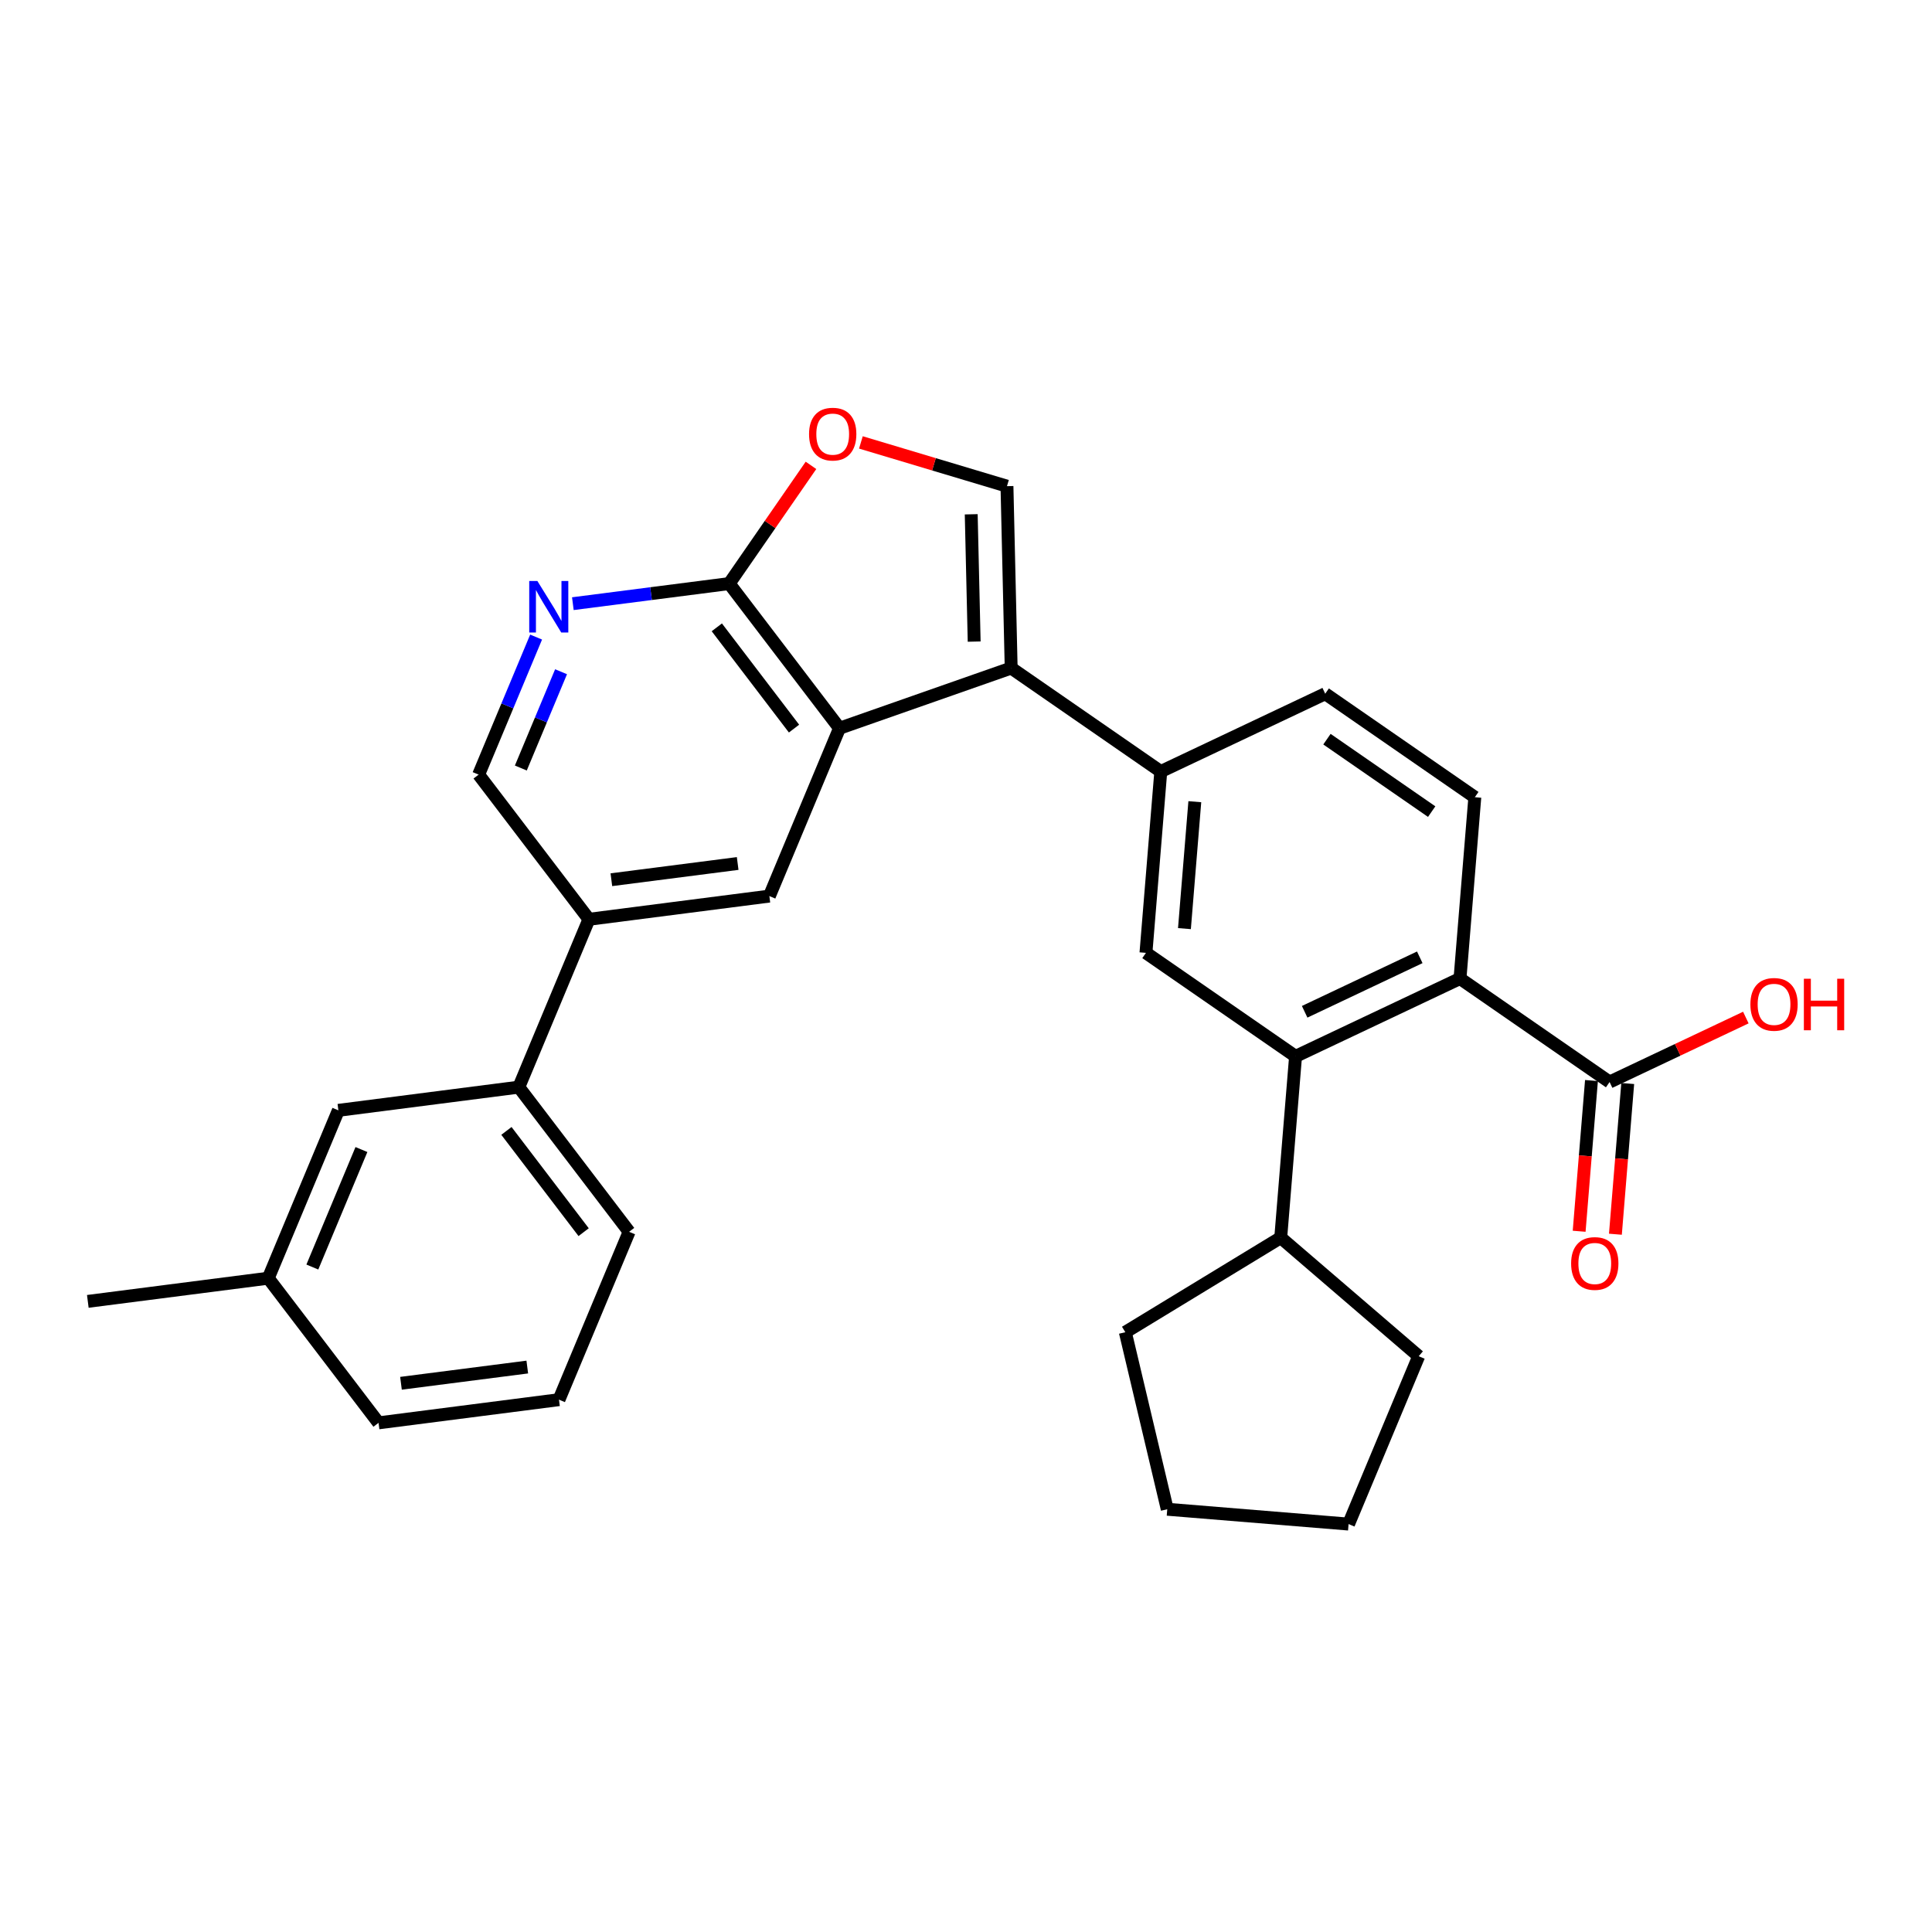 <?xml version='1.0' encoding='iso-8859-1'?>
<svg version='1.1' baseProfile='full'
              xmlns='http://www.w3.org/2000/svg'
                      xmlns:rdkit='http://www.rdkit.org/xml'
                      xmlns:xlink='http://www.w3.org/1999/xlink'
                  xml:space='preserve'
width='300px' height='300px' viewBox='0 0 300 300'>
<!-- END OF HEADER -->
<rect style='opacity:0;fill:#FFFFFF;stroke:none' width='300' height='300' x='0' y='0'> </rect>
<rect style='opacity:0;fill:#FFFFFF;stroke:none' width='300' height='300' x='0' y='0'> </rect>
<path class='bond-0 atom-0 atom-15' d='M 13.636,202.078 L 41.654,198.477' style='fill:none;fill-rule:evenodd;stroke:#000000;stroke-width:2.0px;stroke-linecap:butt;stroke-linejoin:miter;stroke-opacity:1' />
<path class='bond-1 atom-1 atom-2' d='M 181.251,234.356 L 209.405,236.658' style='fill:none;fill-rule:evenodd;stroke:#000000;stroke-width:2.0px;stroke-linecap:butt;stroke-linejoin:miter;stroke-opacity:1' />
<path class='bond-2 atom-1 atom-5' d='M 181.251,234.356 L 174.741,206.868' style='fill:none;fill-rule:evenodd;stroke:#000000;stroke-width:2.0px;stroke-linecap:butt;stroke-linejoin:miter;stroke-opacity:1' />
<path class='bond-3 atom-2 atom-6' d='M 209.405,236.658 L 220.295,210.594' style='fill:none;fill-rule:evenodd;stroke:#000000;stroke-width:2.0px;stroke-linecap:butt;stroke-linejoin:miter;stroke-opacity:1' />
<path class='bond-4 atom-3 atom-4' d='M 86.799,217.339 L 58.781,220.94' style='fill:none;fill-rule:evenodd;stroke:#000000;stroke-width:2.0px;stroke-linecap:butt;stroke-linejoin:miter;stroke-opacity:1' />
<path class='bond-4 atom-3 atom-4' d='M 81.876,212.275 L 62.264,214.796' style='fill:none;fill-rule:evenodd;stroke:#000000;stroke-width:2.0px;stroke-linecap:butt;stroke-linejoin:miter;stroke-opacity:1' />
<path class='bond-5 atom-3 atom-7' d='M 86.799,217.339 L 97.689,191.274' style='fill:none;fill-rule:evenodd;stroke:#000000;stroke-width:2.0px;stroke-linecap:butt;stroke-linejoin:miter;stroke-opacity:1' />
<path class='bond-6 atom-4 atom-15' d='M 58.781,220.94 L 41.654,198.477' style='fill:none;fill-rule:evenodd;stroke:#000000;stroke-width:2.0px;stroke-linecap:butt;stroke-linejoin:miter;stroke-opacity:1' />
<path class='bond-7 atom-5 atom-16' d='M 174.741,206.868 L 198.871,192.183' style='fill:none;fill-rule:evenodd;stroke:#000000;stroke-width:2.0px;stroke-linecap:butt;stroke-linejoin:miter;stroke-opacity:1' />
<path class='bond-8 atom-6 atom-16' d='M 220.295,210.594 L 198.871,192.183' style='fill:none;fill-rule:evenodd;stroke:#000000;stroke-width:2.0px;stroke-linecap:butt;stroke-linejoin:miter;stroke-opacity:1' />
<path class='bond-9 atom-7 atom-17' d='M 97.689,191.274 L 80.561,168.811' style='fill:none;fill-rule:evenodd;stroke:#000000;stroke-width:2.0px;stroke-linecap:butt;stroke-linejoin:miter;stroke-opacity:1' />
<path class='bond-9 atom-7 atom-17' d='M 90.627,191.33 L 78.638,175.606' style='fill:none;fill-rule:evenodd;stroke:#000000;stroke-width:2.0px;stroke-linecap:butt;stroke-linejoin:miter;stroke-opacity:1' />
<path class='bond-10 atom-8 atom-9' d='M 205.779,107.721 L 229.01,123.792' style='fill:none;fill-rule:evenodd;stroke:#000000;stroke-width:2.0px;stroke-linecap:butt;stroke-linejoin:miter;stroke-opacity:1' />
<path class='bond-10 atom-8 atom-9' d='M 206.049,114.778 L 222.311,126.027' style='fill:none;fill-rule:evenodd;stroke:#000000;stroke-width:2.0px;stroke-linecap:butt;stroke-linejoin:miter;stroke-opacity:1' />
<path class='bond-11 atom-8 atom-18' d='M 205.779,107.721 L 180.245,119.804' style='fill:none;fill-rule:evenodd;stroke:#000000;stroke-width:2.0px;stroke-linecap:butt;stroke-linejoin:miter;stroke-opacity:1' />
<path class='bond-12 atom-9 atom-20' d='M 229.01,123.792 L 226.707,151.946' style='fill:none;fill-rule:evenodd;stroke:#000000;stroke-width:2.0px;stroke-linecap:butt;stroke-linejoin:miter;stroke-opacity:1' />
<path class='bond-13 atom-10 atom-15' d='M 52.544,172.413 L 41.654,198.477' style='fill:none;fill-rule:evenodd;stroke:#000000;stroke-width:2.0px;stroke-linecap:butt;stroke-linejoin:miter;stroke-opacity:1' />
<path class='bond-13 atom-10 atom-15' d='M 56.123,178.5 L 48.5,196.745' style='fill:none;fill-rule:evenodd;stroke:#000000;stroke-width:2.0px;stroke-linecap:butt;stroke-linejoin:miter;stroke-opacity:1' />
<path class='bond-14 atom-10 atom-17' d='M 52.544,172.413 L 80.561,168.811' style='fill:none;fill-rule:evenodd;stroke:#000000;stroke-width:2.0px;stroke-linecap:butt;stroke-linejoin:miter;stroke-opacity:1' />
<path class='bond-15 atom-11 atom-18' d='M 177.943,147.958 L 180.245,119.804' style='fill:none;fill-rule:evenodd;stroke:#000000;stroke-width:2.0px;stroke-linecap:butt;stroke-linejoin:miter;stroke-opacity:1' />
<path class='bond-15 atom-11 atom-18' d='M 183.919,144.195 L 185.531,124.487' style='fill:none;fill-rule:evenodd;stroke:#000000;stroke-width:2.0px;stroke-linecap:butt;stroke-linejoin:miter;stroke-opacity:1' />
<path class='bond-16 atom-11 atom-21' d='M 177.943,147.958 L 201.174,164.029' style='fill:none;fill-rule:evenodd;stroke:#000000;stroke-width:2.0px;stroke-linecap:butt;stroke-linejoin:miter;stroke-opacity:1' />
<path class='bond-17 atom-12 atom-19' d='M 119.468,139.145 L 91.451,142.747' style='fill:none;fill-rule:evenodd;stroke:#000000;stroke-width:2.0px;stroke-linecap:butt;stroke-linejoin:miter;stroke-opacity:1' />
<path class='bond-17 atom-12 atom-19' d='M 114.545,134.082 L 94.933,136.603' style='fill:none;fill-rule:evenodd;stroke:#000000;stroke-width:2.0px;stroke-linecap:butt;stroke-linejoin:miter;stroke-opacity:1' />
<path class='bond-18 atom-12 atom-22' d='M 119.468,139.145 L 130.358,113.081' style='fill:none;fill-rule:evenodd;stroke:#000000;stroke-width:2.0px;stroke-linecap:butt;stroke-linejoin:miter;stroke-opacity:1' />
<path class='bond-19 atom-13 atom-19' d='M 74.323,120.283 L 91.451,142.747' style='fill:none;fill-rule:evenodd;stroke:#000000;stroke-width:2.0px;stroke-linecap:butt;stroke-linejoin:miter;stroke-opacity:1' />
<path class='bond-20 atom-13 atom-26' d='M 74.323,120.283 L 78.785,109.604' style='fill:none;fill-rule:evenodd;stroke:#000000;stroke-width:2.0px;stroke-linecap:butt;stroke-linejoin:miter;stroke-opacity:1' />
<path class='bond-20 atom-13 atom-26' d='M 78.785,109.604 L 83.247,98.925' style='fill:none;fill-rule:evenodd;stroke:#0000FF;stroke-width:2.0px;stroke-linecap:butt;stroke-linejoin:miter;stroke-opacity:1' />
<path class='bond-20 atom-13 atom-26' d='M 80.875,119.258 L 83.998,111.782' style='fill:none;fill-rule:evenodd;stroke:#000000;stroke-width:2.0px;stroke-linecap:butt;stroke-linejoin:miter;stroke-opacity:1' />
<path class='bond-20 atom-13 atom-26' d='M 83.998,111.782 L 87.121,104.307' style='fill:none;fill-rule:evenodd;stroke:#0000FF;stroke-width:2.0px;stroke-linecap:butt;stroke-linejoin:miter;stroke-opacity:1' />
<path class='bond-21 atom-14 atom-23' d='M 156.362,75.492 L 157.015,103.733' style='fill:none;fill-rule:evenodd;stroke:#000000;stroke-width:2.0px;stroke-linecap:butt;stroke-linejoin:miter;stroke-opacity:1' />
<path class='bond-21 atom-14 atom-23' d='M 150.811,79.859 L 151.269,99.627' style='fill:none;fill-rule:evenodd;stroke:#000000;stroke-width:2.0px;stroke-linecap:butt;stroke-linejoin:miter;stroke-opacity:1' />
<path class='bond-22 atom-14 atom-29' d='M 156.362,75.492 L 145.021,72.095' style='fill:none;fill-rule:evenodd;stroke:#000000;stroke-width:2.0px;stroke-linecap:butt;stroke-linejoin:miter;stroke-opacity:1' />
<path class='bond-22 atom-14 atom-29' d='M 145.021,72.095 L 133.68,68.698' style='fill:none;fill-rule:evenodd;stroke:#FF0000;stroke-width:2.0px;stroke-linecap:butt;stroke-linejoin:miter;stroke-opacity:1' />
<path class='bond-23 atom-16 atom-21' d='M 198.871,192.183 L 201.174,164.029' style='fill:none;fill-rule:evenodd;stroke:#000000;stroke-width:2.0px;stroke-linecap:butt;stroke-linejoin:miter;stroke-opacity:1' />
<path class='bond-24 atom-17 atom-19' d='M 80.561,168.811 L 91.451,142.747' style='fill:none;fill-rule:evenodd;stroke:#000000;stroke-width:2.0px;stroke-linecap:butt;stroke-linejoin:miter;stroke-opacity:1' />
<path class='bond-25 atom-18 atom-23' d='M 180.245,119.804 L 157.015,103.733' style='fill:none;fill-rule:evenodd;stroke:#000000;stroke-width:2.0px;stroke-linecap:butt;stroke-linejoin:miter;stroke-opacity:1' />
<path class='bond-26 atom-20 atom-21' d='M 226.707,151.946 L 201.174,164.029' style='fill:none;fill-rule:evenodd;stroke:#000000;stroke-width:2.0px;stroke-linecap:butt;stroke-linejoin:miter;stroke-opacity:1' />
<path class='bond-26 atom-20 atom-21' d='M 220.461,148.651 L 202.587,157.11' style='fill:none;fill-rule:evenodd;stroke:#000000;stroke-width:2.0px;stroke-linecap:butt;stroke-linejoin:miter;stroke-opacity:1' />
<path class='bond-27 atom-20 atom-25' d='M 226.707,151.946 L 249.938,168.017' style='fill:none;fill-rule:evenodd;stroke:#000000;stroke-width:2.0px;stroke-linecap:butt;stroke-linejoin:miter;stroke-opacity:1' />
<path class='bond-28 atom-22 atom-23' d='M 130.358,113.081 L 157.015,103.733' style='fill:none;fill-rule:evenodd;stroke:#000000;stroke-width:2.0px;stroke-linecap:butt;stroke-linejoin:miter;stroke-opacity:1' />
<path class='bond-29 atom-22 atom-24' d='M 130.358,113.081 L 113.231,90.618' style='fill:none;fill-rule:evenodd;stroke:#000000;stroke-width:2.0px;stroke-linecap:butt;stroke-linejoin:miter;stroke-opacity:1' />
<path class='bond-29 atom-22 atom-24' d='M 123.296,113.137 L 111.307,97.412' style='fill:none;fill-rule:evenodd;stroke:#000000;stroke-width:2.0px;stroke-linecap:butt;stroke-linejoin:miter;stroke-opacity:1' />
<path class='bond-30 atom-24 atom-26' d='M 113.231,90.618 L 101.092,92.178' style='fill:none;fill-rule:evenodd;stroke:#000000;stroke-width:2.0px;stroke-linecap:butt;stroke-linejoin:miter;stroke-opacity:1' />
<path class='bond-30 atom-24 atom-26' d='M 101.092,92.178 L 88.953,93.738' style='fill:none;fill-rule:evenodd;stroke:#0000FF;stroke-width:2.0px;stroke-linecap:butt;stroke-linejoin:miter;stroke-opacity:1' />
<path class='bond-31 atom-24 atom-29' d='M 113.231,90.618 L 119.58,81.44' style='fill:none;fill-rule:evenodd;stroke:#000000;stroke-width:2.0px;stroke-linecap:butt;stroke-linejoin:miter;stroke-opacity:1' />
<path class='bond-31 atom-24 atom-29' d='M 119.58,81.44 L 125.929,72.262' style='fill:none;fill-rule:evenodd;stroke:#FF0000;stroke-width:2.0px;stroke-linecap:butt;stroke-linejoin:miter;stroke-opacity:1' />
<path class='bond-32 atom-25 atom-27' d='M 247.123,167.786 L 246.166,179.488' style='fill:none;fill-rule:evenodd;stroke:#000000;stroke-width:2.0px;stroke-linecap:butt;stroke-linejoin:miter;stroke-opacity:1' />
<path class='bond-32 atom-25 atom-27' d='M 246.166,179.488 L 245.209,191.189' style='fill:none;fill-rule:evenodd;stroke:#FF0000;stroke-width:2.0px;stroke-linecap:butt;stroke-linejoin:miter;stroke-opacity:1' />
<path class='bond-32 atom-25 atom-27' d='M 252.753,168.247 L 251.796,179.948' style='fill:none;fill-rule:evenodd;stroke:#000000;stroke-width:2.0px;stroke-linecap:butt;stroke-linejoin:miter;stroke-opacity:1' />
<path class='bond-32 atom-25 atom-27' d='M 251.796,179.948 L 250.839,191.65' style='fill:none;fill-rule:evenodd;stroke:#FF0000;stroke-width:2.0px;stroke-linecap:butt;stroke-linejoin:miter;stroke-opacity:1' />
<path class='bond-33 atom-25 atom-28' d='M 249.938,168.017 L 260.515,163.011' style='fill:none;fill-rule:evenodd;stroke:#000000;stroke-width:2.0px;stroke-linecap:butt;stroke-linejoin:miter;stroke-opacity:1' />
<path class='bond-33 atom-25 atom-28' d='M 260.515,163.011 L 271.093,158.006' style='fill:none;fill-rule:evenodd;stroke:#FF0000;stroke-width:2.0px;stroke-linecap:butt;stroke-linejoin:miter;stroke-opacity:1' />
<path  class='atom-26' d='M 83.445 90.219
L 86.066 94.456
Q 86.326 94.874, 86.744 95.631
Q 87.162 96.388, 87.185 96.434
L 87.185 90.219
L 88.247 90.219
L 88.247 98.219
L 87.151 98.219
L 84.337 93.586
Q 84.01 93.044, 83.659 92.422
Q 83.32 91.801, 83.219 91.609
L 83.219 98.219
L 82.179 98.219
L 82.179 90.219
L 83.445 90.219
' fill='#0000FF'/>
<path  class='atom-27' d='M 243.963 196.193
Q 243.963 194.272, 244.912 193.199
Q 245.862 192.126, 247.635 192.126
Q 249.409 192.126, 250.359 193.199
Q 251.308 194.272, 251.308 196.193
Q 251.308 198.137, 250.347 199.244
Q 249.387 200.34, 247.635 200.34
Q 245.873 200.34, 244.912 199.244
Q 243.963 198.148, 243.963 196.193
M 247.635 199.436
Q 248.856 199.436, 249.511 198.623
Q 250.178 197.798, 250.178 196.193
Q 250.178 194.623, 249.511 193.832
Q 248.856 193.029, 247.635 193.029
Q 246.415 193.029, 245.749 193.82
Q 245.093 194.611, 245.093 196.193
Q 245.093 197.809, 245.749 198.623
Q 246.415 199.436, 247.635 199.436
' fill='#FF0000'/>
<path  class='atom-28' d='M 271.799 155.956
Q 271.799 154.035, 272.748 152.962
Q 273.697 151.889, 275.471 151.889
Q 277.245 151.889, 278.194 152.962
Q 279.143 154.035, 279.143 155.956
Q 279.143 157.9, 278.183 159.007
Q 277.223 160.103, 275.471 160.103
Q 273.709 160.103, 272.748 159.007
Q 271.799 157.911, 271.799 155.956
M 275.471 159.199
Q 276.692 159.199, 277.347 158.386
Q 278.014 157.561, 278.014 155.956
Q 278.014 154.386, 277.347 153.595
Q 276.692 152.792, 275.471 152.792
Q 274.251 152.792, 273.584 153.583
Q 272.929 154.374, 272.929 155.956
Q 272.929 157.572, 273.584 158.386
Q 274.251 159.199, 275.471 159.199
' fill='#FF0000'/>
<path  class='atom-28' d='M 280.104 151.979
L 281.189 151.979
L 281.189 155.38
L 285.279 155.38
L 285.279 151.979
L 286.364 151.979
L 286.364 159.979
L 285.279 159.979
L 285.279 156.284
L 281.189 156.284
L 281.189 159.979
L 280.104 159.979
L 280.104 151.979
' fill='#FF0000'/>
<path  class='atom-29' d='M 125.629 67.409
Q 125.629 65.488, 126.578 64.415
Q 127.528 63.342, 129.302 63.342
Q 131.075 63.342, 132.025 64.415
Q 132.974 65.488, 132.974 67.409
Q 132.974 69.353, 132.013 70.46
Q 131.053 71.556, 129.302 71.556
Q 127.539 71.556, 126.578 70.46
Q 125.629 69.364, 125.629 67.409
M 129.302 70.652
Q 130.522 70.652, 131.177 69.839
Q 131.844 69.014, 131.844 67.409
Q 131.844 65.839, 131.177 65.048
Q 130.522 64.246, 129.302 64.246
Q 128.081 64.246, 127.415 65.037
Q 126.759 65.827, 126.759 67.409
Q 126.759 69.025, 127.415 69.839
Q 128.081 70.652, 129.302 70.652
' fill='#FF0000'/>
</svg>

